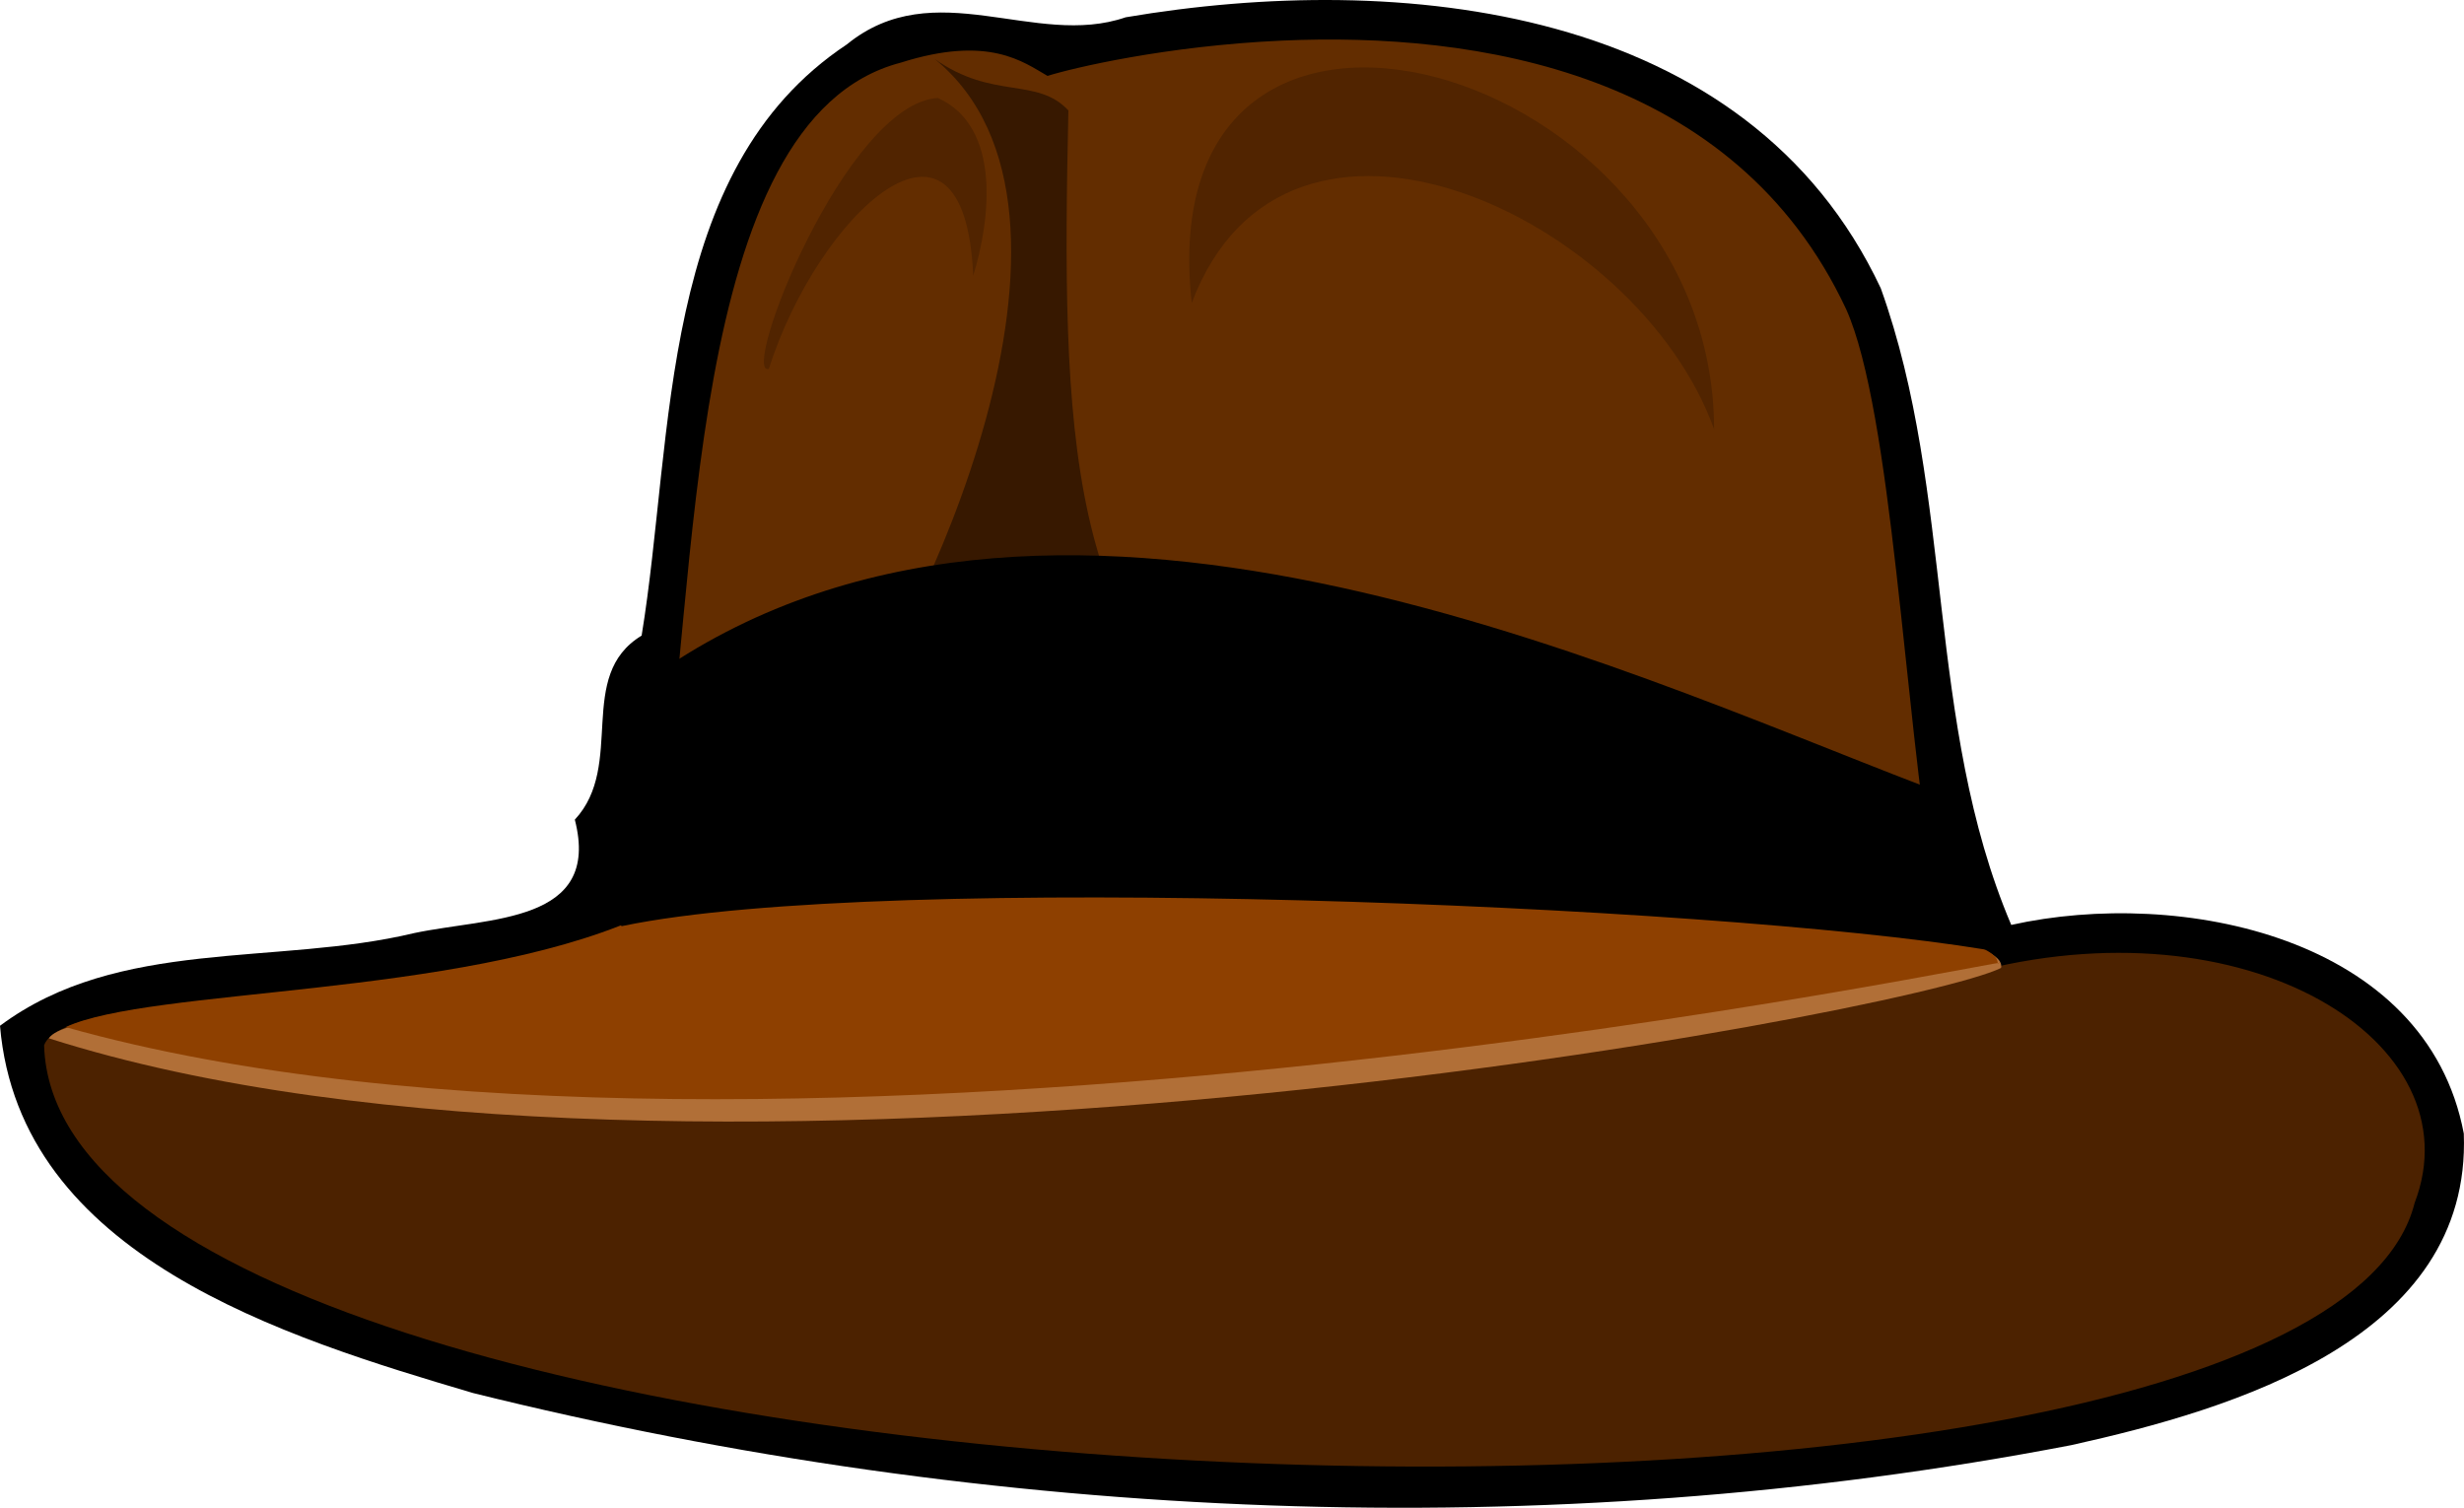 <?xml version="1.0" encoding="UTF-8" standalone="no"?>
<!-- Created with Inkscape (http://www.inkscape.org/) -->
<svg
   xmlns:dc="http://purl.org/dc/elements/1.1/"
   xmlns:cc="http://creativecommons.org/ns#"
   xmlns:rdf="http://www.w3.org/1999/02/22-rdf-syntax-ns#"
   xmlns:svg="http://www.w3.org/2000/svg"
   xmlns="http://www.w3.org/2000/svg"
   xmlns:sodipodi="http://sodipodi.sourceforge.net/DTD/sodipodi-0.dtd"
   xmlns:inkscape="http://www.inkscape.org/namespaces/inkscape"
   height="74.754"
   id="svg2"
   inkscape:version="0.46"
   sodipodi:docbase="/home/nicu/Desktop"
   sodipodi:docname="liftarn_Adventurer_Hat.svg"
   sodipodi:version="0.32"
   width="122.166"
   inkscape:output_extension="org.inkscape.output.svg.inkscape"
   version="1.0">
  <defs
     id="defs3" />
  <sodipodi:namedview
     bordercolor="#666666"
     borderopacity="1.0"
     id="base"
     inkscape:current-layer="layer1"
     inkscape:cx="64"
     inkscape:cy="64"
     inkscape:document-units="px"
     inkscape:pageopacity="0.0"
     inkscape:pageshadow="2"
     inkscape:window-height="791"
     inkscape:window-width="1152"
     inkscape:window-x="278"
     inkscape:window-y="55"
     inkscape:zoom="1"
     pagecolor="#ffffff"
     showgrid="false" />
  <g
     id="layer1"
     inkscape:groupmode="layer"
     inkscape:label="Layer 1"
     transform="translate(-3.219,-16.487)">
    <g
       id="g2055"
       transform="translate(-1,4)">
      <path
         d="M 60.031,13.344 C 55.528,14.899 50.562,11.141 46.203,14.691 C 36.823,20.918 37.665,34.041 36.031,44 C 32.748,45.987 35.238,50.417 32.719,53.125 C 34.048,58.283 28.494,57.958 24.75,58.75 C 17.94,60.383 10.099,58.959 4.219,63.344 C 5.188,74.785 18.343,78.792 27.672,81.552 C 53.425,87.945 80.815,89.155 106.915,84.136 C 114.949,82.355 126.762,78.855 126.375,68.688 C 124.534,58.91 112.301,56.483 103.938,58.344 C 99.673,48.317 101.14,36.992 97.469,26.781 C 90.855,12.697 73.584,11.043 60.031,13.344 z"
         id="path4735"
         style="fill:#000000;fill-opacity:1;fill-rule:evenodd;stroke:none;stroke-width:1px;stroke-linecap:butt;stroke-linejoin:miter;stroke-opacity:1" />
      <path
         d="M 100.812,59.125 C 81.035,65.308 33.539,67.805 9.5,62.812 C 7.835,63.181 6.646,63.631 6.406,64.312 C 7.085,88.425 118.843,92.502 123.938,72.125 C 126.994,64.144 115.598,57.014 101.844,60.75 C 101.461,60.615 101.113,60.008 100.812,59.125 z"
         id="path1295"
         style="fill:#4c2200;fill-opacity:1;fill-rule:evenodd;stroke:none;stroke-width:1px;stroke-linecap:butt;stroke-linejoin:miter;stroke-opacity:1" />
      <path
         d="M 67.781,14.5 C 62.007,14.76 57.366,15.868 56.156,16.25 C 54.968,15.571 53.252,14.206 48.875,15.594 C 38.149,18.385 38.863,41.789 36.938,53.5 C 57.408,51.993 80.307,53.23 100.062,55.969 C 98.669,48.113 98.03,32.879 95.75,27.812 C 90.231,16.032 77.404,14.067 67.781,14.5 z"
         id="path2102"
         style="fill:#632d00;fill-opacity:1;fill-rule:evenodd;stroke:none;stroke-width:1px;stroke-linecap:butt;stroke-linejoin:miter;stroke-opacity:1" />
      <path
         d="M 47.314,56.526 C 41.443,56.628 37.406,56.937 36.641,57.488 C 36.479,57.605 36.256,57.723 36.012,57.841 C 35.937,58.056 35.873,58.316 35.792,58.508 C 26.893,62.407 7.908,62.023 6.64,63.965 C 38.255,74.051 98.786,62.775 103.432,60.477 C 104.206,57.06 61.169,56.283 47.314,56.526 z"
         id="path1294"
         sodipodi:nodetypes="csccccc"
         style="fill:#b16f37;fill-opacity:1;fill-rule:evenodd;stroke:none;stroke-width:1px;stroke-linecap:butt;stroke-linejoin:miter;stroke-opacity:1" />
      <path
         d="M 47.314,56.054 C 41.443,56.157 37.406,56.465 36.641,57.017 C 36.479,57.134 36.256,57.252 36.012,57.37 C 35.937,57.584 35.873,57.845 35.792,58.037 C 26.893,61.936 11.657,61.468 7.473,63.411 C 42.575,73.291 106.131,59.477 103.266,60.255 C 103.456,57.005 61.169,55.812 47.314,56.054 z"
         id="path1306"
         sodipodi:nodetypes="csccccc"
         style="fill:#8e4000;fill-opacity:1;fill-rule:evenodd;stroke:none;stroke-width:1px;stroke-linecap:butt;stroke-linejoin:miter;stroke-opacity:1" />
      <path
         d="M 50.567,15.416 C 59.85,23.001 49.605,44.34 45.813,48.868 C 39.02,58.377 68.567,57.698 66.699,49.717 C 57.02,45.302 56.85,33.585 57.19,17.963 C 55.626,16.286 53.454,17.454 50.567,15.416 z"
         id="path1316"
         sodipodi:nodetypes="ccccc"
         style="fill:#371800;fill-opacity:1;fill-rule:evenodd;stroke:none;stroke-width:1px;stroke-linecap:butt;stroke-linejoin:miter;stroke-opacity:1" />
      <path
         d="M 36.473,46.107 C 55.944,32.24 84.246,45.585 99.472,51.415 C 100.583,52.508 103.332,59.688 102.623,59.561 C 89.052,57.339 48.183,55.675 35.107,58.392 C 34.513,58.647 33.941,53.053 35.497,51.861 C 37.34,50.279 35.362,47.481 36.473,46.107 z"
         id="path1310"
         sodipodi:nodetypes="cccccc"
         style="fill:#000000;fill-opacity:1;fill-rule:evenodd;stroke:none;stroke-width:1px;stroke-linecap:butt;stroke-linejoin:miter;stroke-opacity:1" />
      <path
         d="M 63.306,27.506 C 61.1,7.541 89.187,15.55 89.204,33.768 C 85.426,23.257 68.028,15.016 63.306,27.506 z"
         id="path1312"
         sodipodi:nodetypes="ccc"
         style="fill:#512400;fill-opacity:1;fill-rule:evenodd;stroke:none;stroke-width:1;stroke-linecap:butt;stroke-linejoin:miter;stroke-miterlimit:4;stroke-dasharray:none;stroke-opacity:1" />
      <path
         d="M 50.719,17.344 C 46.155,17.62 40.891,31.156 42.336,30.781 C 44.764,23.135 52.057,16.281 52.471,26.163 C 53.318,23.406 53.888,18.774 50.719,17.344 z"
         id="path1314"
         sodipodi:nodetypes="cccc"
         style="fill:#512400;fill-opacity:1;fill-rule:evenodd;stroke:none;stroke-width:1;stroke-linecap:butt;stroke-linejoin:miter;stroke-miterlimit:4;stroke-dasharray:none;stroke-opacity:1" />
    </g>
  </g>
</svg>
